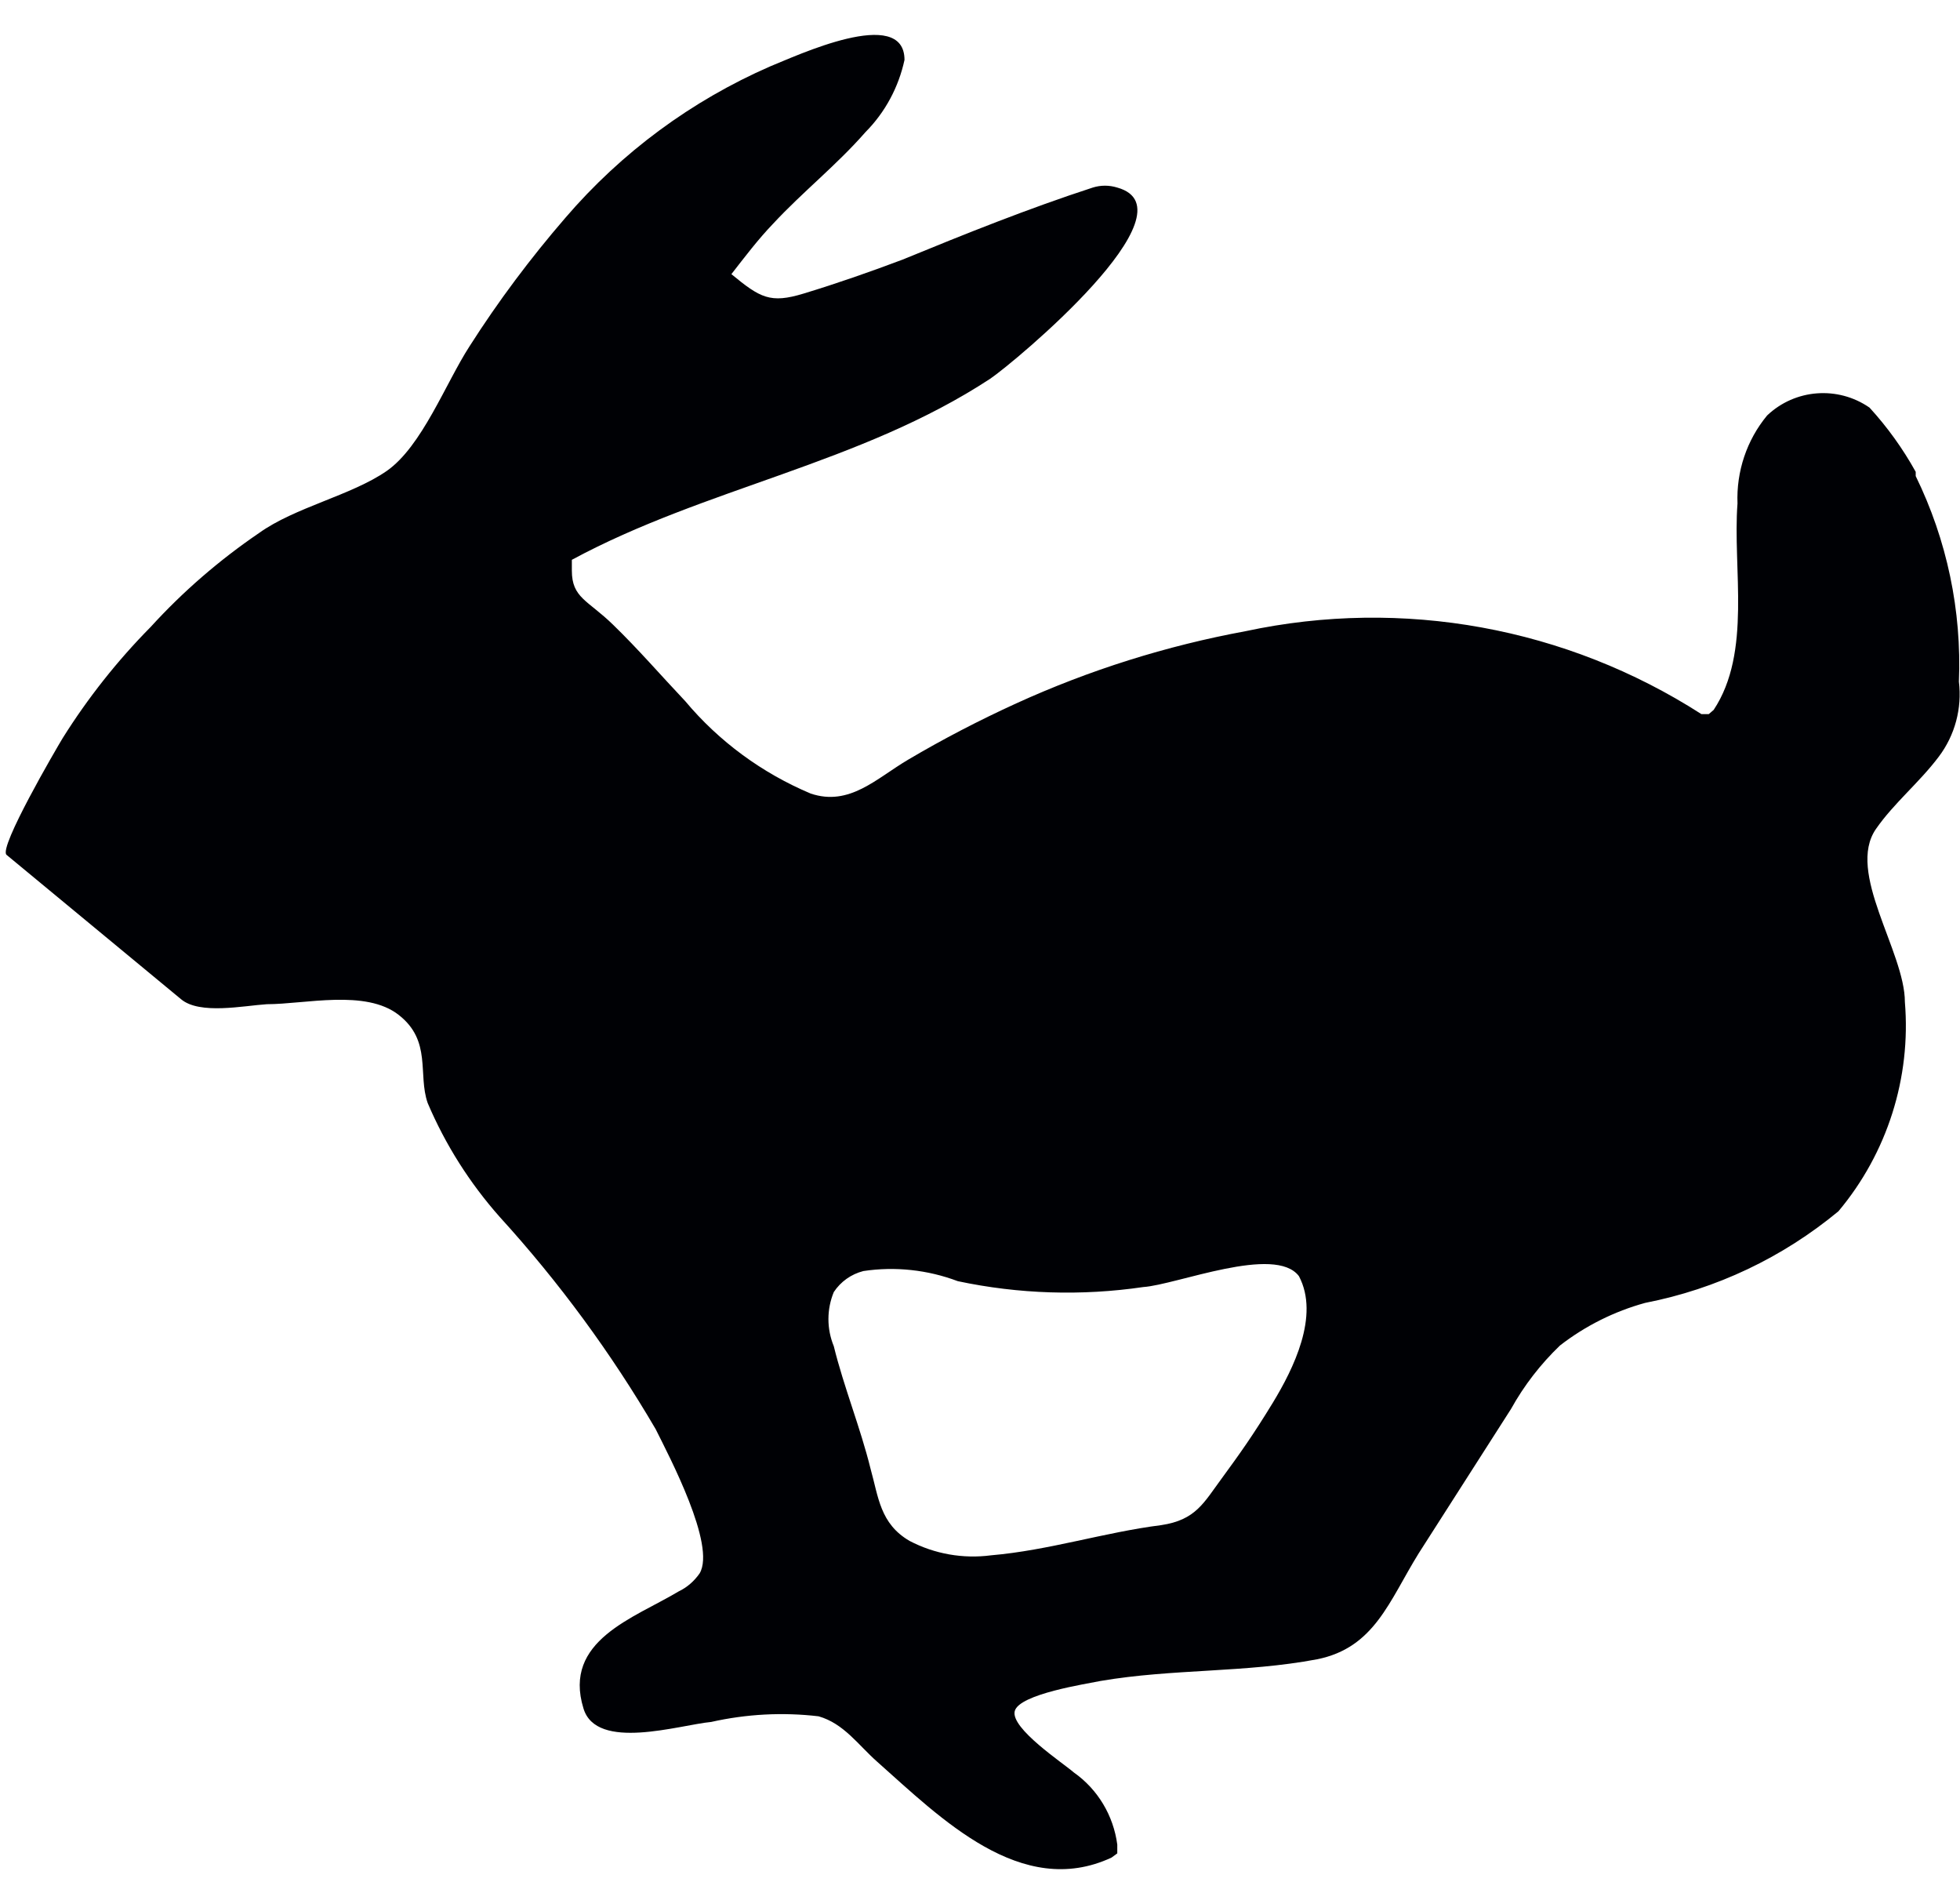 <?xml version="1.0" encoding="UTF-8"?>
<svg width="25px" height="24px" viewBox="0 0 25 24" version="1.1" xmlns="http://www.w3.org/2000/svg" xmlns:xlink="http://www.w3.org/1999/xlink">
    <!-- Generator: Sketch 61.2 (89653) - https://sketch.com -->
    <title>Fill 1083</title>
    <desc>Created with Sketch.</desc>
    <g id="Page-1" stroke="none" stroke-width="1" fill="none" fill-rule="evenodd">
        <g id="ICONS-RICK" transform="translate(-293, -352)" fill="#000105">
            <path d="M317.986,360.693 C318.023,359.788 317.834,358.887 317.435,358.071 L317.435,358.017 C317.271,357.721 317.073,357.446 316.846,357.198 C316.441,356.918 315.896,356.96 315.54,357.298 C315.279,357.613 315.146,358.014 315.162,358.421 C315.098,359.25 315.347,360.316 314.858,361.053 L314.795,361.107 L314.702,361.107 C312.979,360 310.89,359.62 308.888,360.049 C307.879,360.235 306.896,360.544 305.962,360.97 C305.491,361.185 305.03,361.424 304.583,361.688 C304.178,361.927 303.836,362.286 303.341,362.12 C302.721,361.859 302.171,361.456 301.74,360.941 C301.436,360.62 301.142,360.279 300.819,359.966 C300.498,359.653 300.294,359.626 300.294,359.276 L300.294,359.139 C301.997,358.219 303.975,357.916 305.63,356.83 C305.943,356.618 308.271,354.677 307.251,354.392 C307.148,354.36 307.04,354.36 306.938,354.392 C306.118,354.659 305.318,354.98 304.509,355.312 C304.095,355.468 303.671,355.616 303.249,355.744 C302.825,355.873 302.697,355.799 302.329,355.496 C302.502,355.274 302.668,355.054 302.862,354.852 C303.239,354.446 303.671,354.106 304.04,353.684 C304.291,353.431 304.462,353.111 304.537,352.764 C304.537,352.063 303.146,352.718 302.825,352.846 C301.819,353.285 300.927,353.944 300.212,354.777 C299.766,355.293 299.356,355.84 298.989,356.416 C298.685,356.885 298.382,357.694 297.931,358.007 C297.479,358.319 296.763,358.468 296.303,358.798 C295.797,359.143 295.334,359.543 294.922,359.995 C294.498,360.424 294.122,360.899 293.8,361.412 C293.717,361.549 292.98,362.81 293.083,362.901 L295.309,364.742 C295.547,364.943 296.108,364.825 296.404,364.806 C296.891,364.806 297.664,364.612 298.086,364.943 C298.511,365.275 298.327,365.699 298.455,366.066 C298.681,366.598 298.992,367.088 299.375,367.52 C300.13,368.349 300.796,369.255 301.363,370.225 C301.537,370.575 302.135,371.706 301.924,372.064 C301.855,372.163 301.764,372.243 301.657,372.294 C301.086,372.636 300.176,372.92 300.442,373.786 C300.607,374.337 301.666,373.997 302.071,373.959 C302.521,373.858 302.983,373.833 303.441,373.887 C303.764,373.979 303.948,374.254 304.187,374.465 C304.997,375.184 306.026,376.224 307.177,375.689 L307.251,375.635 L307.251,375.523 C307.202,375.153 307.003,374.819 306.698,374.604 C306.561,374.484 305.889,374.042 305.943,373.821 C305.999,373.602 306.863,373.473 307.039,373.436 C307.959,373.279 308.879,373.334 309.799,373.16 C310.534,373.013 310.719,372.415 311.096,371.808 L312.273,369.968 C312.44,369.667 312.651,369.395 312.898,369.158 C313.222,368.907 313.591,368.723 313.984,368.615 C314.892,368.438 315.738,368.036 316.45,367.446 C317.072,366.704 317.377,365.745 317.297,364.778 C317.297,364.135 316.543,363.123 316.929,362.57 C317.158,362.24 317.48,361.981 317.729,361.65 C317.936,361.376 318.027,361.034 317.986,360.693 M309.568,368.274 L309.568,368.274 C309.836,368.78 309.494,369.461 309.237,369.885 C308.979,370.308 308.814,370.538 308.585,370.851 C308.354,371.164 308.253,371.383 307.812,371.449 C307.085,371.541 306.377,371.771 305.641,371.834 C305.283,371.881 304.92,371.817 304.601,371.65 C304.224,371.43 304.205,371.089 304.104,370.73 C303.975,370.207 303.764,369.691 303.635,369.167 C303.544,368.945 303.544,368.698 303.635,368.477 C303.723,368.344 303.856,368.249 304.012,368.209 C304.417,368.148 304.833,368.193 305.217,368.338 C305.995,368.503 306.796,368.528 307.582,368.413 C308.005,368.385 309.265,367.87 309.568,368.274" id="Fill-1083"></path>
        </g>
    </g>
</svg>